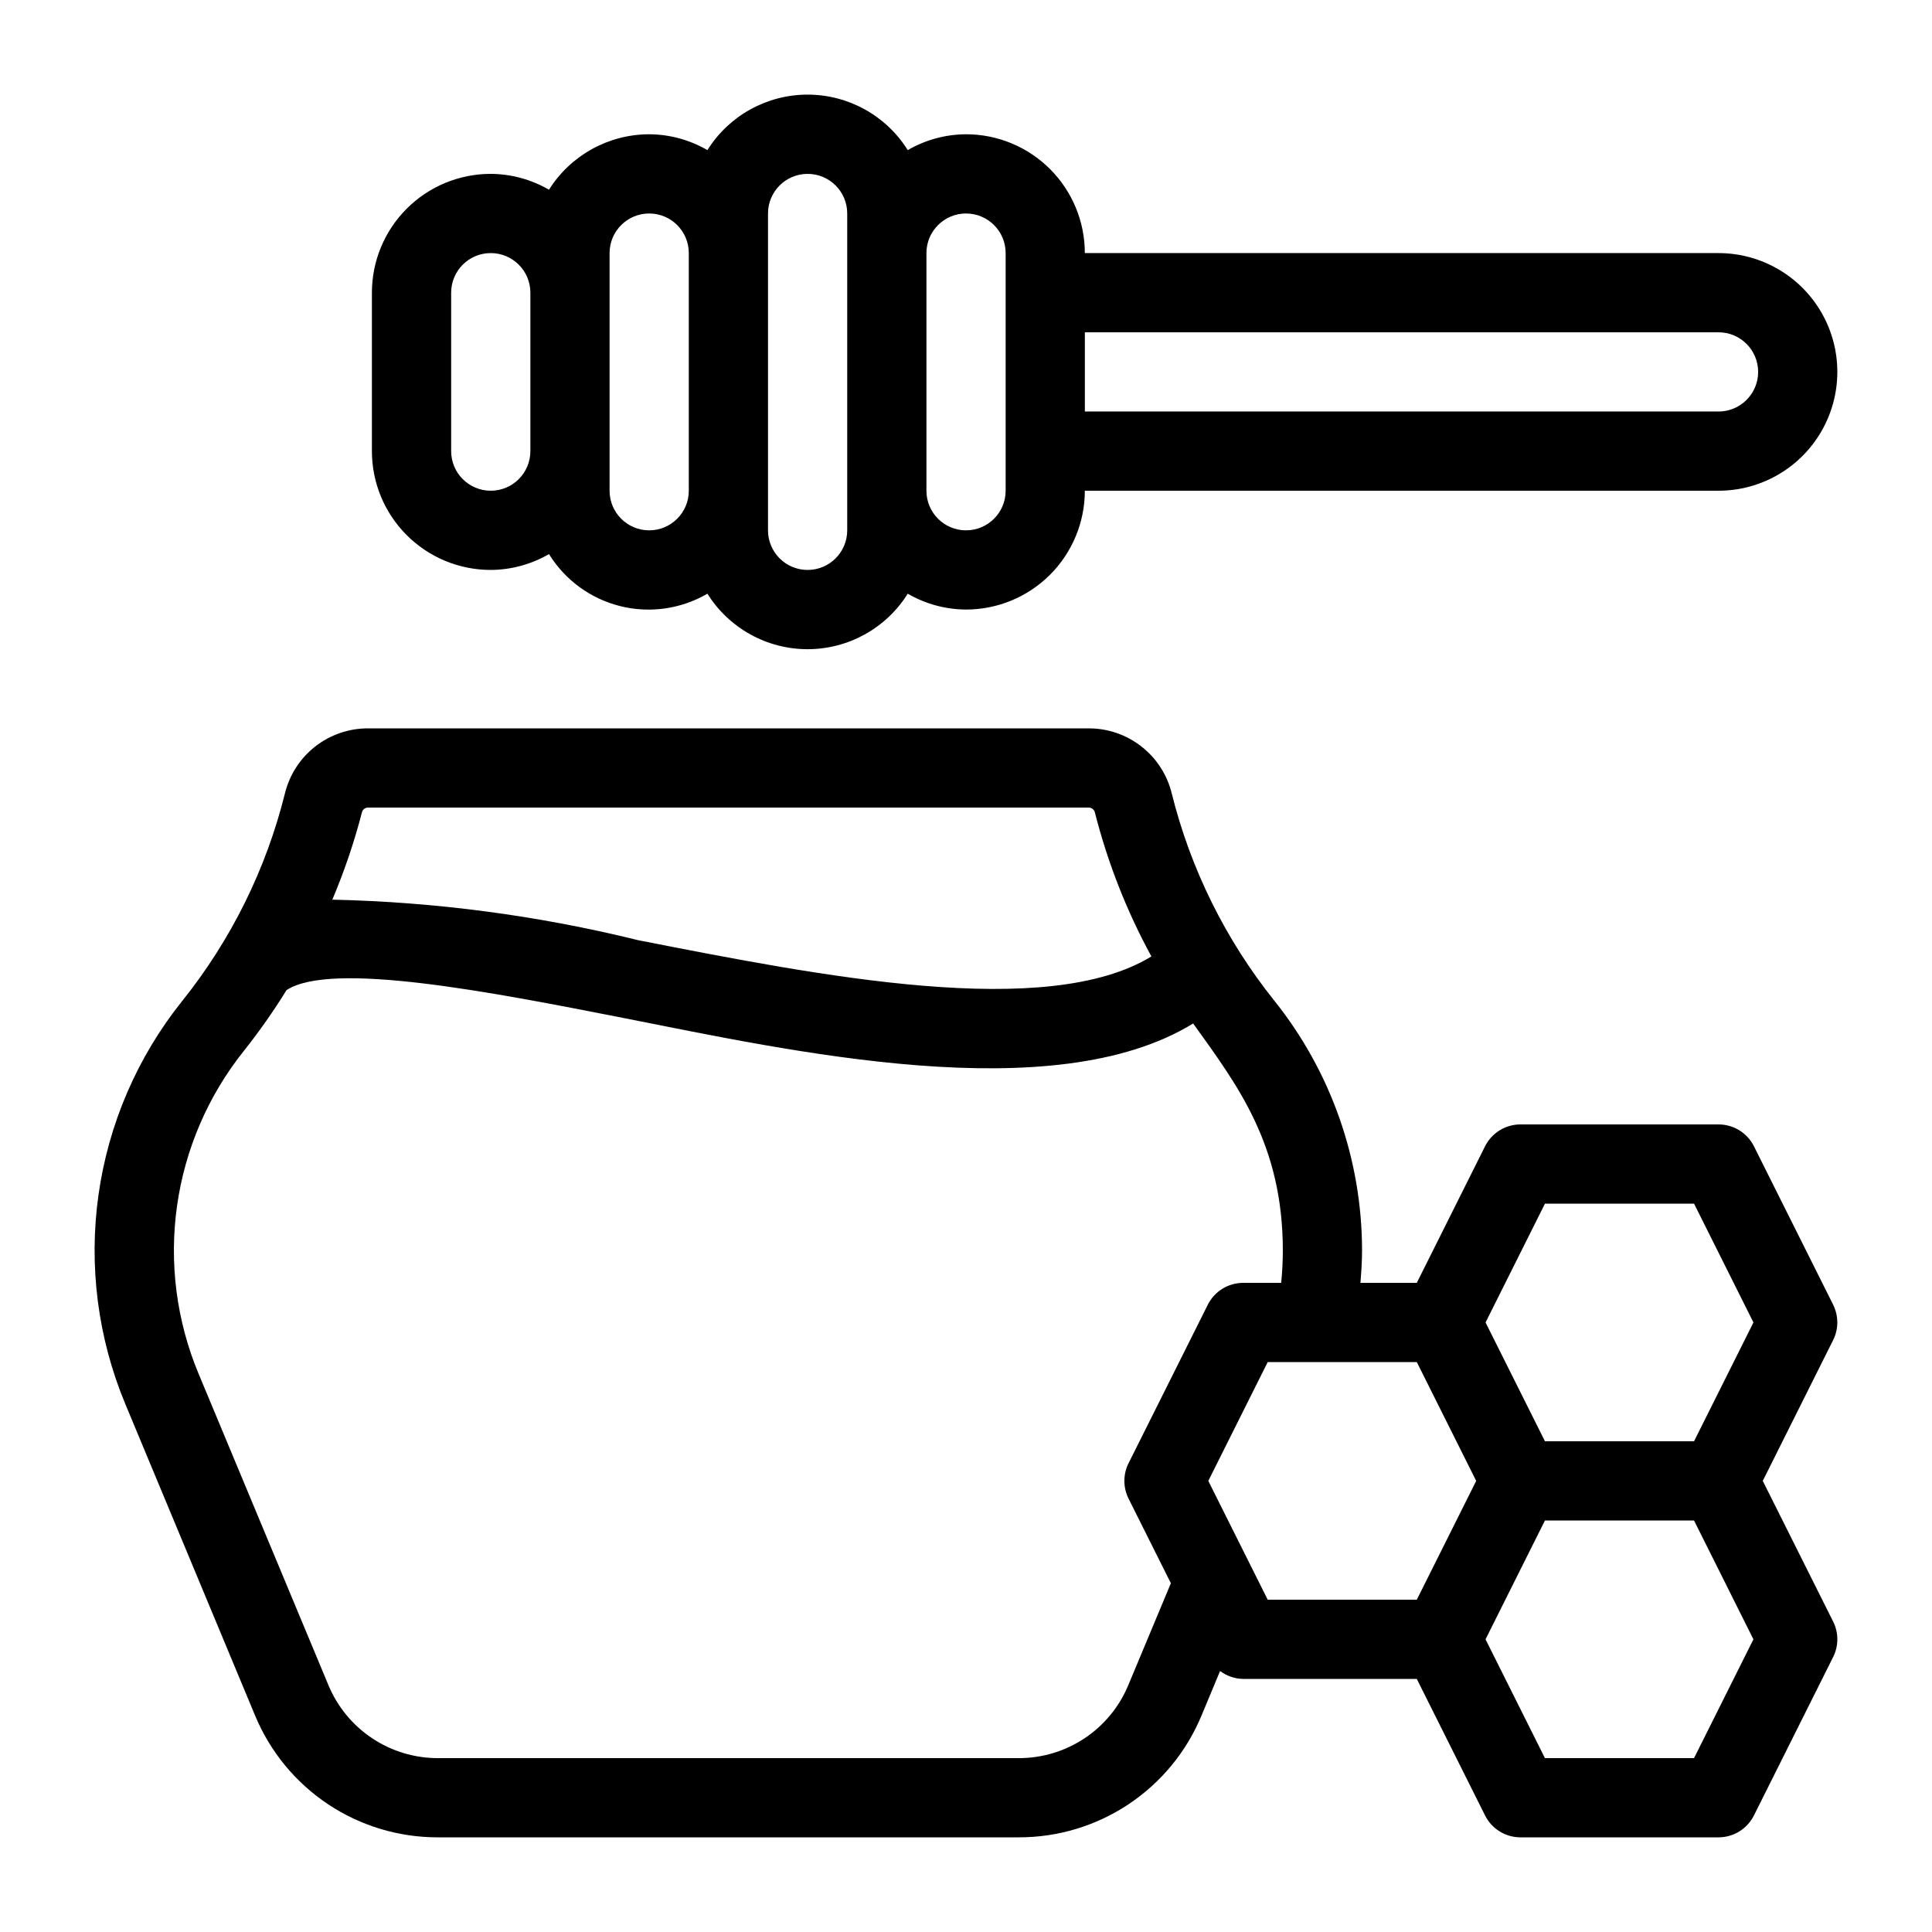 <?xml version="1.0" encoding="UTF-8"?>
<!-- Uploaded to: SVG Repo, www.svgrepo.com, Generator: SVG Repo Mixer Tools -->
<svg fill="#000000" width="800px" height="800px" version="1.1" viewBox="144 144 512 512" xmlns="http://www.w3.org/2000/svg">
 <g>
  <path d="m274.05 295.04c5.422-0.031 10.746-1.477 15.438-4.199 4.25 6.879 11.016 11.824 18.859 13.785s16.141 0.781 23.125-3.289c5.723 9.148 15.754 14.707 26.547 14.707 10.789 0 20.82-5.559 26.543-14.707 4.691 2.723 10.016 4.168 15.441 4.199 8.352 0 16.359-3.32 22.266-9.223 5.902-5.906 9.223-13.914 9.223-22.266h167.93c11.25 0 21.645-6.004 27.27-15.746 5.625-9.742 5.625-21.746 0-31.488s-16.02-15.742-27.27-15.742h-167.93c0-8.352-3.32-16.359-9.223-22.266-5.906-5.906-13.914-9.223-22.266-9.223-5.426 0.027-10.75 1.477-15.441 4.199-5.723-9.148-15.754-14.707-26.543-14.707-10.793 0-20.824 5.559-26.547 14.707-4.691-2.723-10.016-4.172-15.438-4.199-10.785 0.016-20.805 5.566-26.547 14.695-4.691-2.723-10.012-4.172-15.438-4.199-8.352 0-16.359 3.316-22.266 9.223s-9.223 13.914-9.223 22.266v41.984c0 8.352 3.316 16.359 9.223 22.266s13.914 9.223 22.266 9.223zm325.38-62.977c5.797 0 10.496 4.699 10.496 10.496s-4.699 10.496-10.496 10.496h-167.93v-20.992zm-199.42-31.488c2.781 0 5.453 1.105 7.422 3.074s3.074 4.637 3.074 7.422v62.977c0 5.797-4.699 10.496-10.496 10.496s-10.496-4.699-10.496-10.496v-62.977c0-5.797 4.699-10.496 10.496-10.496zm-52.48 0c0-5.797 4.699-10.496 10.496-10.496s10.496 4.699 10.496 10.496v83.969c0 5.797-4.699 10.496-10.496 10.496s-10.496-4.699-10.496-10.496zm-41.984 10.496c0-5.797 4.699-10.496 10.496-10.496s10.496 4.699 10.496 10.496v62.977c0 5.797-4.699 10.496-10.496 10.496s-10.496-4.699-10.496-10.496zm-41.984 10.496c0-5.797 4.699-10.496 10.496-10.496s10.496 4.699 10.496 10.496v41.984c0 5.797-4.699 10.496-10.496 10.496s-10.496-4.699-10.496-10.496z"/>
  <path d="m629.81 489.77-20.992-41.984c-1.777-3.559-5.414-5.805-9.395-5.801h-52.48c-3.977-0.004-7.613 2.242-9.391 5.801l-18.086 36.18h-14.938c0.23-2.844 0.43-5.699 0.43-8.555v0.004c-0.016-24.031-8.188-47.344-23.172-66.125-12.98-16.191-22.293-35.008-27.293-55.148-1.227-4.894-4.051-9.234-8.031-12.336-3.977-3.106-8.879-4.785-13.926-4.781h-191.03c-5.055-0.008-9.965 1.68-13.949 4.789-3.981 3.109-6.809 7.465-8.027 12.371-4.996 20.141-14.309 38.957-27.293 55.145-11.848 14.816-19.492 32.543-22.137 51.328-2.641 18.781-0.184 37.93 7.117 55.438l34.375 82.52c3.973 9.578 10.699 17.762 19.324 23.512 8.629 5.75 18.77 8.809 29.137 8.785h153.93c10.367 0.02 20.504-3.039 29.125-8.789 8.625-5.75 15.348-13.93 19.316-23.508l4.91-11.785c1.77 1.332 3.918 2.07 6.133 2.098h45.992l18.094 36.18c1.777 3.559 5.41 5.805 9.383 5.805h52.48c3.981 0.004 7.617-2.246 9.395-5.805l20.992-41.984c1.48-2.953 1.48-6.438 0-9.391l-18.652-37.285 18.641-37.293v0.004c1.48-2.953 1.484-6.43 0.012-9.387zm-76.379-26.793h39.508l15.742 31.488-15.742 31.488-39.508-0.004-15.742-31.488zm-311.92-104.96h191.03c0.762 0 1.426 0.52 1.605 1.258 3.383 13.309 8.418 26.141 14.988 38.195-27.805 16.961-87.336 5.246-135.99-4.305h0.004c-26.551-6.543-53.742-10.148-81.082-10.746 3.184-7.512 5.809-15.246 7.852-23.145 0.18-0.734 0.836-1.254 1.594-1.258zm201.52 232.52c-2.375 5.746-6.406 10.652-11.578 14.105-5.168 3.449-11.246 5.289-17.465 5.281h-153.93c-6.215 0.008-12.293-1.832-17.465-5.285-5.168-3.449-9.199-8.355-11.578-14.102l-34.406-82.52c-5.848-14.031-7.816-29.379-5.695-44.43 2.121-15.055 8.25-29.262 17.746-41.133 4.07-5.125 7.832-10.488 11.273-16.059 11.902-7.809 54.527 0.566 89.121 7.348 44.48 8.773 113.99 24.32 151.14 1.492 11.723 16.328 23.77 32.062 23.77 60.184 0 2.856-0.148 5.711-0.438 8.551h-10.055c-3.981 0-7.617 2.246-9.395 5.805l-20.992 41.984c-1.48 2.957-1.48 6.438 0 9.395l11.211 22.418zm21.184-54.086 15.742-31.488h39.508l15.742 31.488-15.742 31.488h-39.508zm128.72 73.473h-39.508l-15.742-31.488 15.742-31.488h39.508l15.742 31.488z"/>
 </g>
</svg>